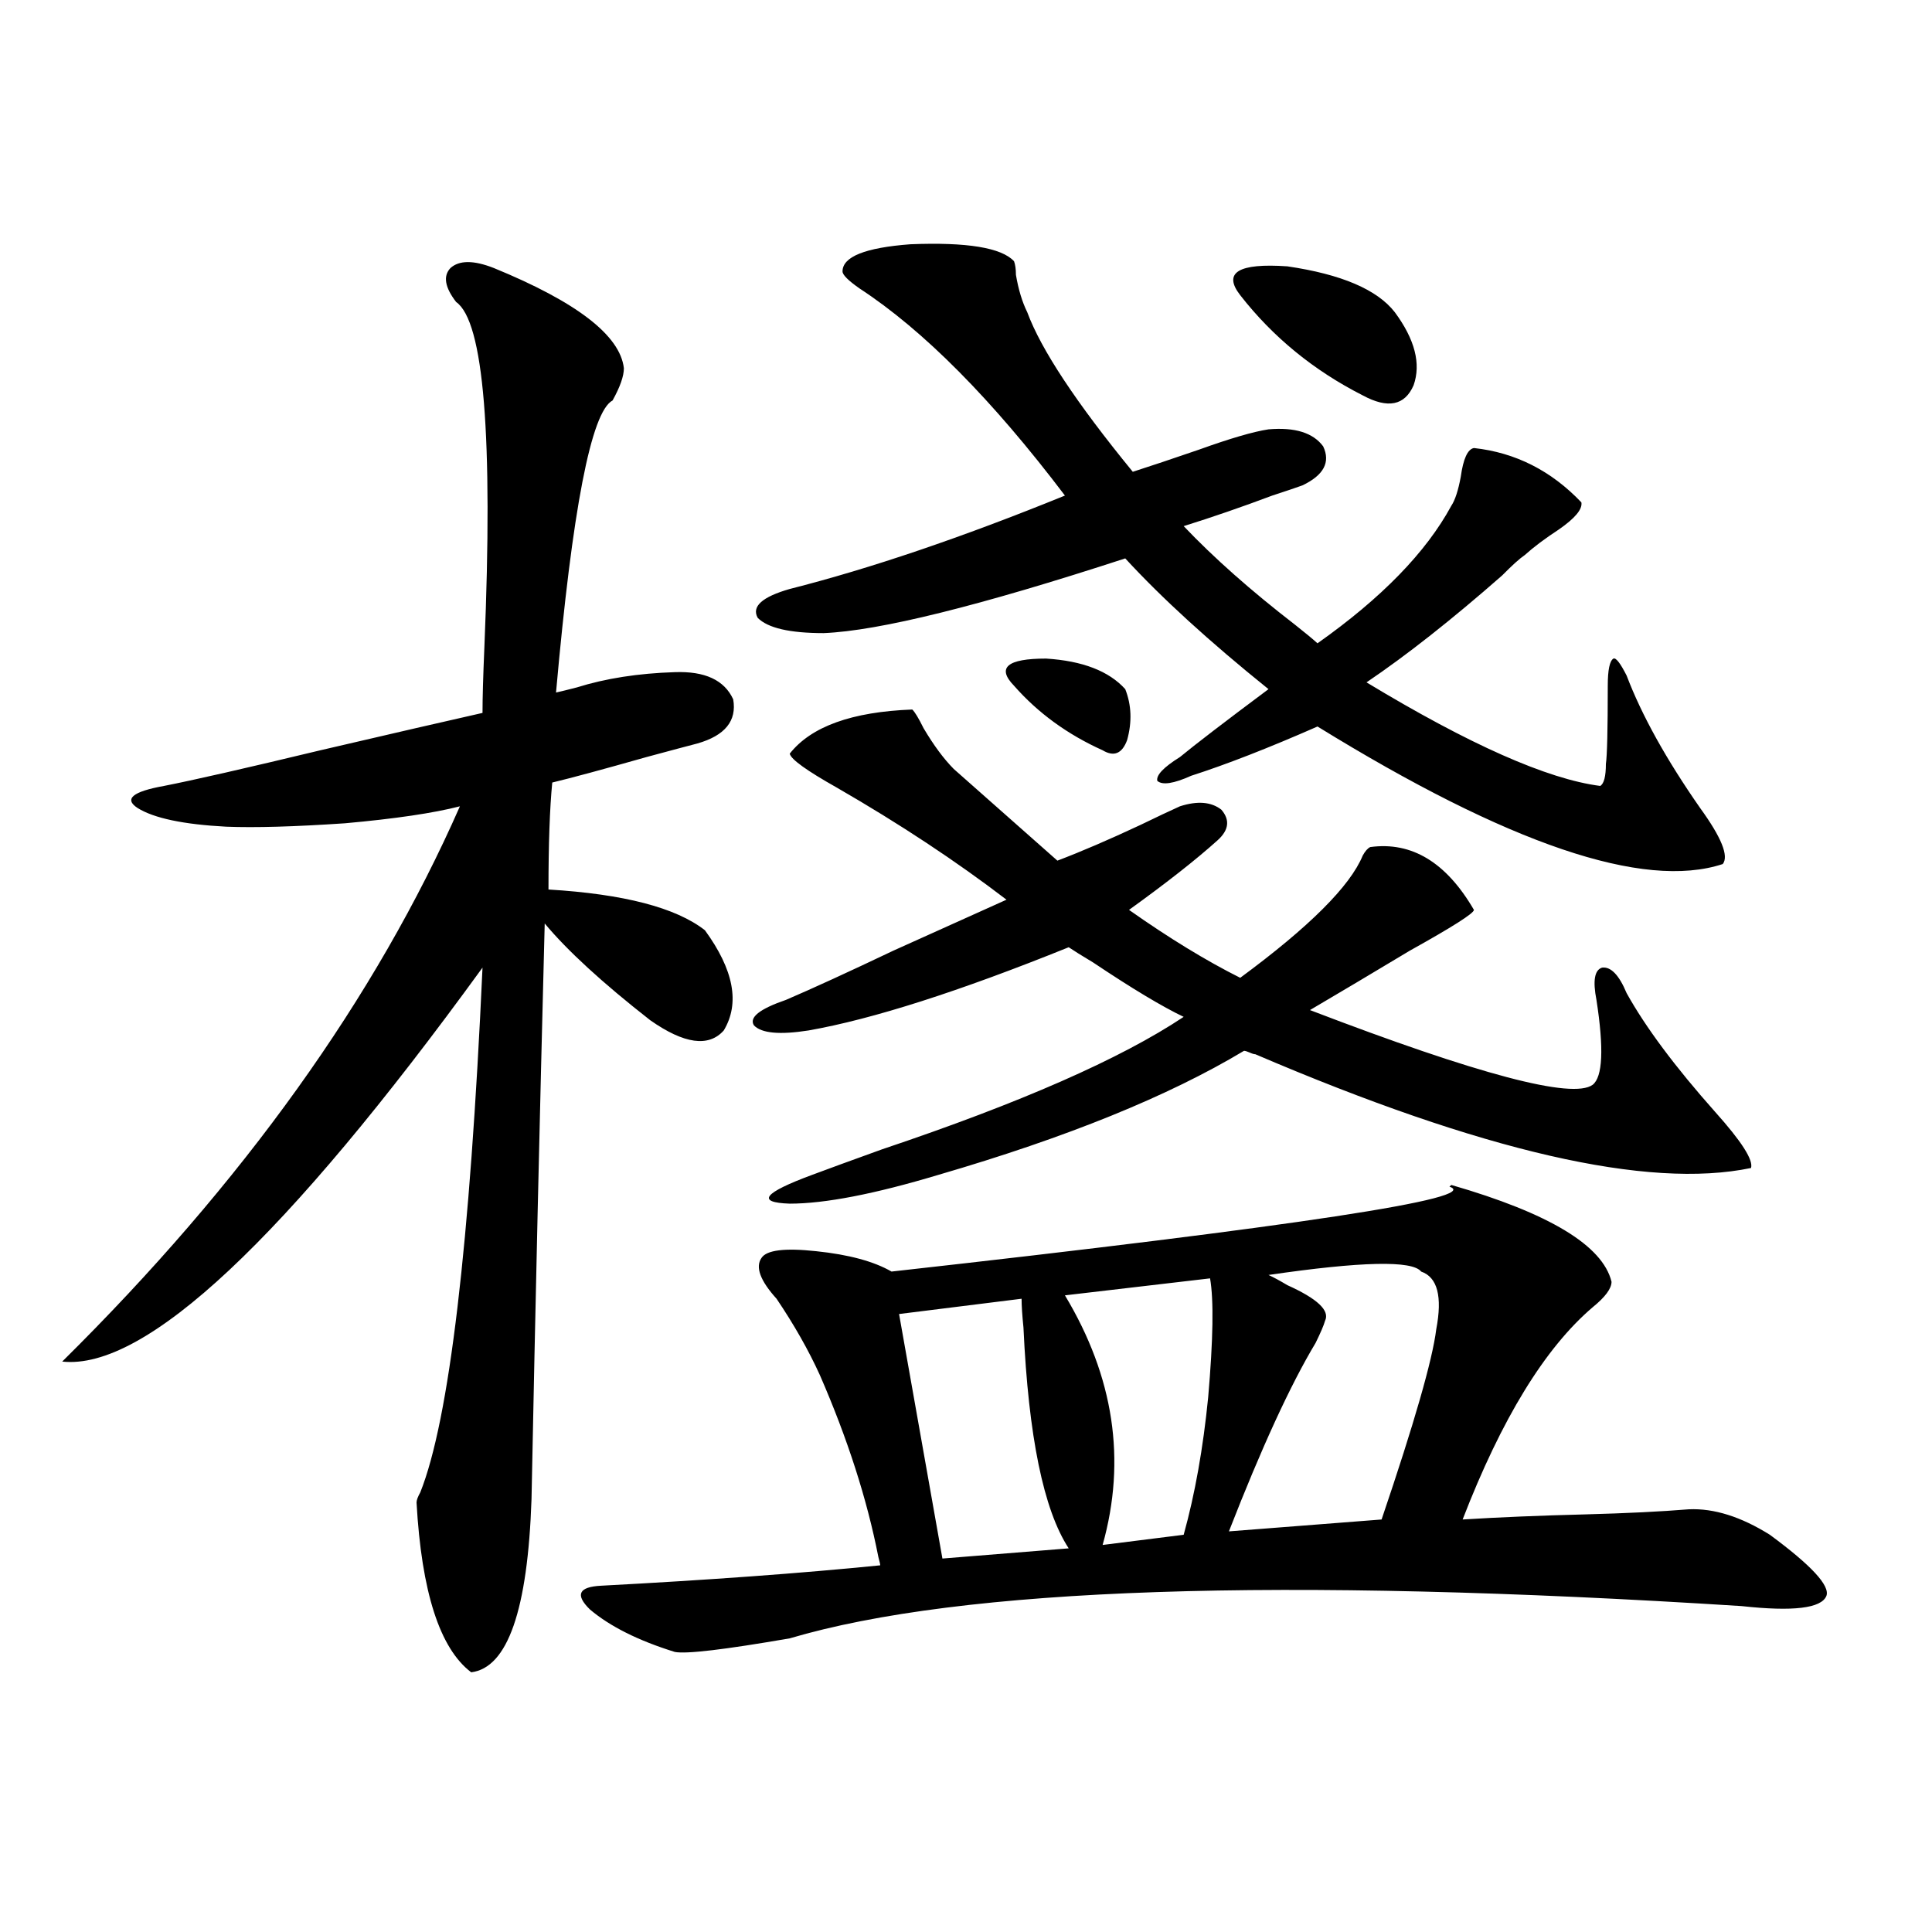 <?xml version="1.0" encoding="utf-8"?>
<!-- Generator: Adobe Illustrator 16.0.0, SVG Export Plug-In . SVG Version: 6.00 Build 0)  -->
<!DOCTYPE svg PUBLIC "-//W3C//DTD SVG 1.1//EN" "http://www.w3.org/Graphics/SVG/1.1/DTD/svg11.dtd">
<svg version="1.1" id="图层_1" xmlns="http://www.w3.org/2000/svg" xmlns:xlink="http://www.w3.org/1999/xlink" x="0px" y="0px"
	 width="1000px" height="1000px" viewBox="0 0 1000 1000" enable-background="new 0 0 1000 1000" xml:space="preserve">
<path d="M255.604,138.73c42.926,17.578,65.364,34.868,67.315,51.855c0,4.106-1.951,9.668-5.854,16.699
	c-11.067,5.864-20.823,56.25-29.268,151.172c2.591-0.577,6.174-1.456,10.731-2.637c14.954-4.683,31.859-7.319,50.73-7.91
	c15.609-0.577,25.685,4.106,30.243,14.063c1.951,11.138-4.238,18.759-18.536,22.852c-4.558,1.181-13.338,3.516-26.341,7.031
	c-22.774,6.454-39.023,10.849-48.779,13.184c-1.311,13.485-1.951,31.942-1.951,55.371c39.023,2.349,66.004,9.38,80.974,21.094
	c14.954,20.517,18.201,37.793,9.756,51.855c-7.805,8.789-20.487,7.031-38.048-5.273c-24.725-19.336-42.926-36.035-54.633-50.098
	c-2.607,100.195-4.878,199.512-6.829,297.949c-1.951,57.417-12.363,87.3-31.219,89.648c-16.265-12.305-25.701-41.61-28.292-87.891
	c0-1.167,0.64-2.925,1.951-5.273c14.954-37.491,25.685-128.019,32.194-271.582C147.634,641.465,75.121,709.442,32.195,704.746
	c93.656-92.573,162.267-188.374,205.849-287.402c-13.658,3.516-33.505,6.454-59.511,8.789c-26.021,1.758-46.508,2.349-61.462,1.758
	c-22.118-1.167-37.408-4.395-45.853-9.668c-7.165-4.683-2.607-8.487,13.658-11.426c14.954-2.925,41.95-9.077,80.974-18.457
	c37.712-8.789,65.684-15.229,83.9-19.336c0-7.608,0.32-19.034,0.976-34.277c4.542-108.984-0.335-168.448-14.634-178.418
	c-5.854-7.608-6.829-13.472-2.927-17.578C237.708,134.638,245.193,134.638,255.604,138.73z M834.126,663.438
	c0,3.516-3.262,7.91-9.756,13.184c-24.725,21.094-47.163,57.72-67.315,109.863c18.856-1.167,39.999-2.046,63.413-2.637
	c21.463-0.577,39.344-1.456,53.657-2.637c13.003-0.577,26.981,3.817,41.95,13.184c21.463,15.82,31.219,26.367,29.268,31.641
	c-2.607,6.44-17.241,8.198-43.901,5.273c-239.354-15.229-403.573-9.668-492.671,16.699c-33.825,5.851-53.657,8.198-59.511,7.031
	c-18.872-5.864-33.505-13.184-43.901-21.973c-7.805-7.622-5.854-11.728,5.854-12.305c55.273-2.925,103.412-6.44,144.387-10.547
	c0-0.577-0.335-2.046-0.976-4.395c-5.854-29.883-15.945-61.222-30.243-94.043c-5.854-12.882-13.338-26.065-22.438-39.551
	c-8.46-9.366-11.067-16.397-7.805-21.094c2.591-4.093,12.027-5.273,28.292-3.516c16.905,1.758,29.908,5.273,39.023,10.547
	c210.071-23.429,306.334-38.081,288.773-43.945l0.976-0.879C801.932,627.993,829.569,644.692,834.126,663.438z M472.184,367.246
	c1.296,1.181,3.247,4.395,5.854,9.668c5.198,8.789,10.396,15.82,15.609,21.094l53.657,47.461
	c12.347-4.683,26.661-10.835,42.926-18.457c8.445-4.093,15.274-7.319,20.487-9.668c9.1-2.925,16.25-2.335,21.463,1.758
	c4.543,5.273,3.902,10.547-1.951,15.82c-11.067,9.97-26.341,21.973-45.853,36.035c20.807,14.653,39.999,26.367,57.56,35.156
	c35.761-26.367,56.904-47.461,63.413-63.281c1.296-2.335,2.592-3.804,3.902-4.395c21.463-2.925,39.344,7.91,53.657,32.52
	c0,1.758-11.067,8.789-33.17,21.094c-19.512,11.728-36.752,21.973-51.706,30.762c87.147,33.398,135.927,46.294,146.338,38.672
	c5.198-4.093,5.854-18.745,1.951-43.945c-1.951-9.956-0.976-15.519,2.927-16.699c4.543-0.577,8.78,3.817,12.683,13.184
	c9.756,17.578,25.03,38.095,45.853,61.523c13.658,15.243,19.832,24.911,18.536,29.004c-53.337,11.138-138.868-8.487-256.579-58.887
	c-0.656,0-1.631-0.288-2.927-0.879c-1.311-0.577-2.286-0.879-2.927-0.879c-39.023,23.442-91.705,44.824-158.045,64.16
	c-33.17,9.97-58.871,14.941-77.071,14.941c-17.561-0.577-13.658-5.562,11.707-14.941c7.805-2.925,19.832-7.319,36.097-13.184
	c71.538-24.019,123.564-46.87,156.094-68.555c-11.067-5.273-26.676-14.64-46.828-28.125c-5.854-3.516-10.091-6.152-12.683-7.91
	c-56.584,22.852-101.461,37.216-134.631,43.066c-14.969,2.349-24.39,1.47-28.292-2.637c-2.607-4.093,2.927-8.487,16.585-13.184
	c13.658-5.851,32.194-14.351,55.608-25.488c24.71-11.124,44.221-19.913,58.535-26.367c-26.021-19.913-55.288-39.249-87.803-58.008
	c-15.609-8.789-23.75-14.64-24.39-17.578C419.823,376.035,440.965,368.427,472.184,367.246z M524.866,135.215
	c0.64,1.758,0.976,4.106,0.976,7.031c1.296,7.622,3.247,14.063,5.854,19.336c7.149,19.336,25.365,46.884,54.633,82.617
	c9.1-2.925,20.487-6.729,34.146-11.426c16.25-5.851,28.292-9.366,36.097-10.547c13.658-1.167,23.079,1.758,28.292,8.789
	c3.902,8.212,0.32,14.941-10.731,20.215c-3.262,1.181-8.46,2.938-15.609,5.273c-15.609,5.864-30.899,11.138-45.853,15.82
	c15.609,16.411,34.786,33.398,57.56,50.977c5.198,4.106,9.1,7.333,11.707,9.668c33.17-23.429,56.249-47.159,69.267-71.191
	c1.951-2.925,3.567-7.91,4.878-14.941c1.296-9.366,3.567-14.351,6.829-14.941c21.463,2.349,39.999,11.728,55.608,28.125
	c0.64,3.516-3.262,8.212-11.707,14.063c-7.164,4.696-13.018,9.091-17.561,13.184c-2.607,1.758-6.509,5.273-11.707,10.547
	c-26.021,22.852-49.435,41.309-70.242,55.371c53.322,32.231,93.656,50.098,120.973,53.613c1.951-1.167,2.927-4.972,2.927-11.426
	c0.64-4.093,0.976-17.578,0.976-40.43c0-8.198,0.976-12.882,2.927-14.063c1.296-0.577,3.567,2.349,6.829,8.789
	c7.805,20.517,20.487,43.368,38.048,68.555c11.052,15.243,14.954,24.911,11.707,29.004
	c-40.975,13.485-110.897-10.245-209.751-71.191c-25.365,11.138-47.163,19.638-65.364,25.488c-9.115,4.106-14.969,4.985-17.561,2.637
	c-0.656-2.925,3.247-7.031,11.707-12.305c7.805-6.44,23.079-18.155,45.853-35.156c-30.578-24.609-55.288-47.159-74.145-67.676
	c-75.456,24.609-127.482,37.505-156.094,38.672c-17.561,0-28.948-2.637-34.146-7.91c-3.262-5.851,2.271-10.835,16.585-14.941
	c41.615-10.547,89.098-26.655,142.436-48.34c-37.728-49.796-73.169-85.542-106.339-107.227c-5.854-4.093-8.78-7.031-8.78-8.789
	c0-7.608,11.707-12.305,35.121-14.063C500.476,125.259,518.357,128.184,524.866,135.215z M528.768,672.227l-63.413,7.91
	l22.438,126.563l65.364-5.273c-13.018-19.913-20.823-58.008-23.414-114.258C529.088,680.728,528.768,675.742,528.768,672.227z
	 M582.425,356.699c3.247,8.212,3.567,17.001,0.976,26.367c-2.607,7.031-6.829,8.789-12.683,5.273
	c-18.216-8.198-33.505-19.336-45.853-33.398c-9.115-9.366-3.582-14.063,16.585-14.063
	C560.307,342.06,573.965,347.333,582.425,356.699z M626.327,661.68l-75.12,8.789c25.365,42.188,31.859,85.254,19.512,129.199
	l41.95-5.273c5.854-21.094,10.076-44.824,12.683-71.191C627.943,693.32,628.278,672.817,626.327,661.68z M735.592,658.164
	c-4.558-5.851-30.899-5.273-79.022,1.758c2.592,1.181,5.854,2.938,9.756,5.273c15.609,7.031,22.103,13.184,19.512,18.457
	c-0.656,2.349-2.286,6.152-4.878,11.426c-13.018,21.685-27.972,54.204-44.877,97.559l79.022-6.152
	c16.905-49.796,26.341-82.617,28.292-98.438C746.644,671.06,744.037,661.103,735.592,658.164z M721.934,161.582
	c10.396,14.063,13.658,26.669,9.756,37.793c-4.558,10.547-13.338,12.305-26.341,5.273c-25.365-12.882-46.508-30.171-63.413-51.855
	c-9.115-11.714-0.976-16.699,24.39-14.941C694.282,141.958,712.819,149.868,721.934,161.582z"/>
</svg>
